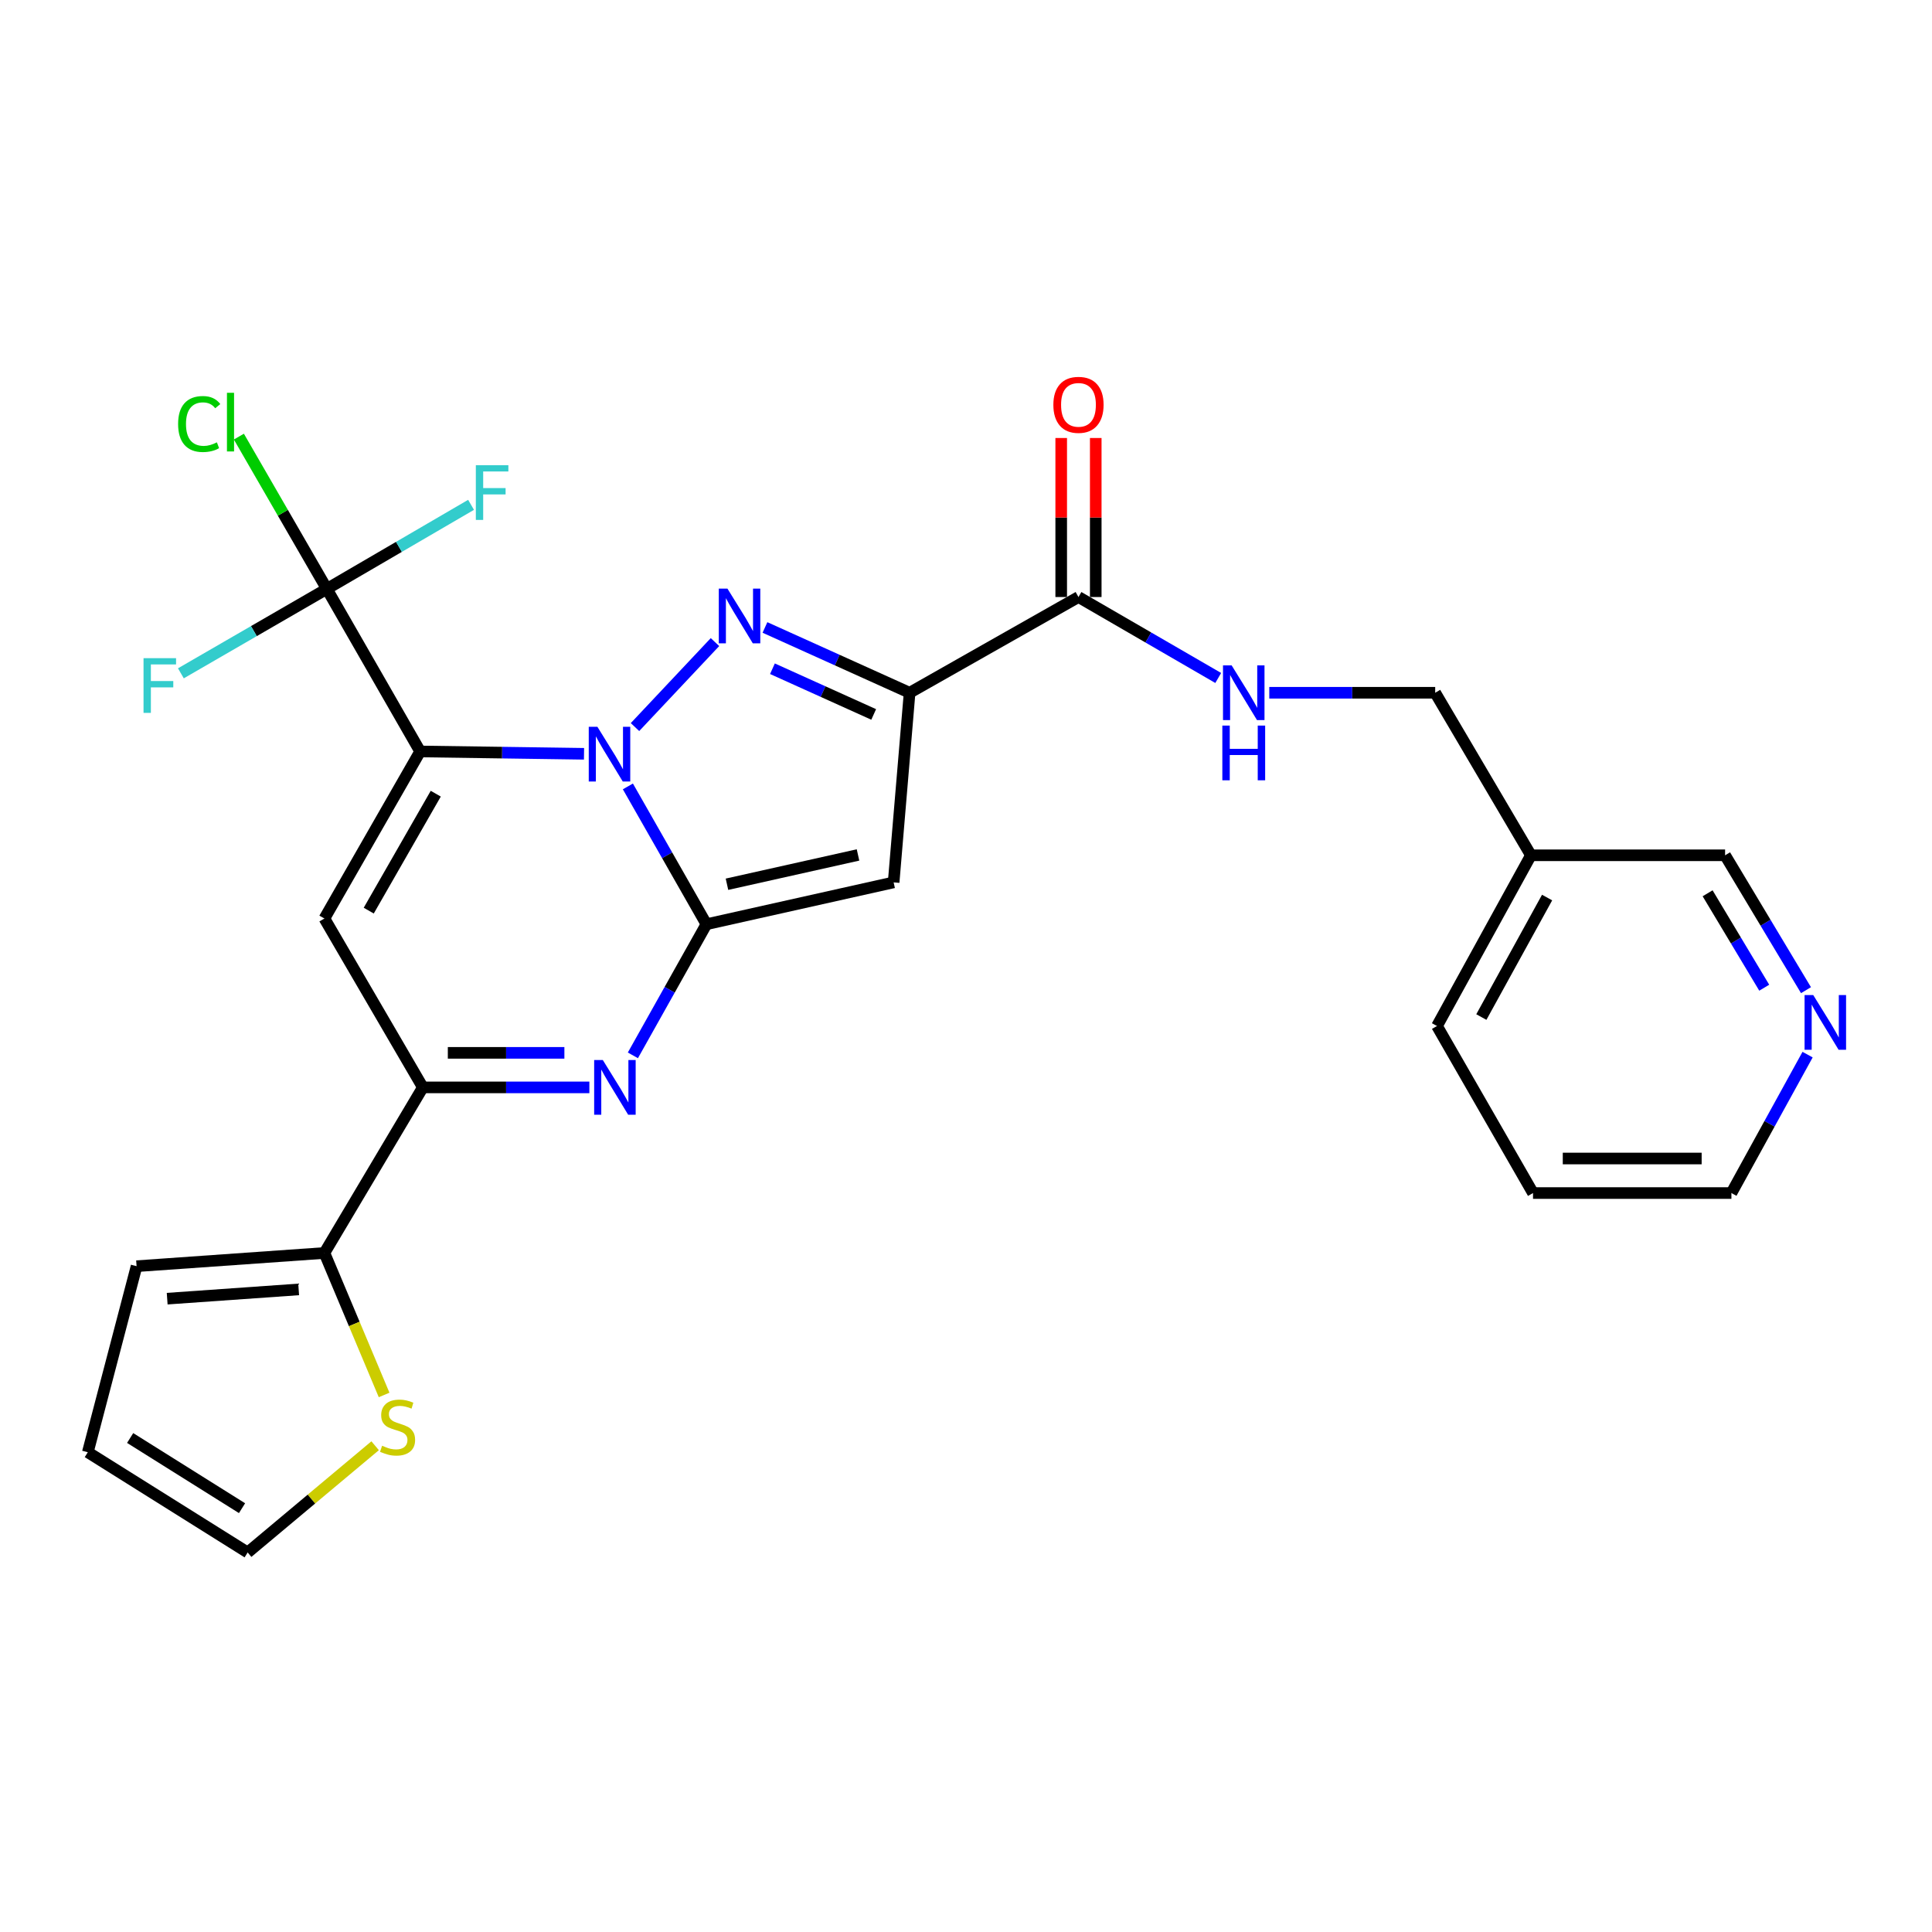<?xml version='1.0' encoding='iso-8859-1'?>
<svg version='1.1' baseProfile='full'
              xmlns='http://www.w3.org/2000/svg'
                      xmlns:rdkit='http://www.rdkit.org/xml'
                      xmlns:xlink='http://www.w3.org/1999/xlink'
                  xml:space='preserve'
width='1000px' height='1000px' viewBox='0 0 1000 1000'>
<!-- END OF HEADER -->
<rect style='opacity:1.0;fill:#FFFFFF;stroke:none' width='1000' height='1000' x='0' y='0'> </rect>
<path class='bond-0' d='M 302.287,390.164 L 259.877,389.558' style='fill:none;fill-rule:evenodd;stroke:#0000FF;stroke-width:6px;stroke-linecap:butt;stroke-linejoin:miter;stroke-opacity:1' />
<path class='bond-0' d='M 259.877,389.558 L 217.468,388.952' style='fill:none;fill-rule:evenodd;stroke:#000000;stroke-width:6px;stroke-linecap:butt;stroke-linejoin:miter;stroke-opacity:1' />
<path class='bond-1' d='M 324.991,407.046 L 345.318,442.713' style='fill:none;fill-rule:evenodd;stroke:#0000FF;stroke-width:6px;stroke-linecap:butt;stroke-linejoin:miter;stroke-opacity:1' />
<path class='bond-1' d='M 345.318,442.713 L 365.644,478.381' style='fill:none;fill-rule:evenodd;stroke:#000000;stroke-width:6px;stroke-linecap:butt;stroke-linejoin:miter;stroke-opacity:1' />
<path class='bond-2' d='M 328.673,376.332 L 370.073,332.342' style='fill:none;fill-rule:evenodd;stroke:#0000FF;stroke-width:6px;stroke-linecap:butt;stroke-linejoin:miter;stroke-opacity:1' />
<path class='bond-6' d='M 217.468,388.952 L 167.917,475.421' style='fill:none;fill-rule:evenodd;stroke:#000000;stroke-width:6px;stroke-linecap:butt;stroke-linejoin:miter;stroke-opacity:1' />
<path class='bond-6' d='M 225.547,410.812 L 190.861,471.34' style='fill:none;fill-rule:evenodd;stroke:#000000;stroke-width:6px;stroke-linecap:butt;stroke-linejoin:miter;stroke-opacity:1' />
<path class='bond-8' d='M 217.468,388.952 L 169.168,304.818' style='fill:none;fill-rule:evenodd;stroke:#000000;stroke-width:6px;stroke-linecap:butt;stroke-linejoin:miter;stroke-opacity:1' />
<path class='bond-4' d='M 365.644,478.381 L 462.542,456.719' style='fill:none;fill-rule:evenodd;stroke:#000000;stroke-width:6px;stroke-linecap:butt;stroke-linejoin:miter;stroke-opacity:1' />
<path class='bond-4' d='M 376.279,457.684 L 444.107,442.521' style='fill:none;fill-rule:evenodd;stroke:#000000;stroke-width:6px;stroke-linecap:butt;stroke-linejoin:miter;stroke-opacity:1' />
<path class='bond-5' d='M 365.644,478.381 L 346.611,512.317' style='fill:none;fill-rule:evenodd;stroke:#000000;stroke-width:6px;stroke-linecap:butt;stroke-linejoin:miter;stroke-opacity:1' />
<path class='bond-5' d='M 346.611,512.317 L 327.578,546.252' style='fill:none;fill-rule:evenodd;stroke:#0000FF;stroke-width:6px;stroke-linecap:butt;stroke-linejoin:miter;stroke-opacity:1' />
<path class='bond-3' d='M 395.941,324.771 L 433.373,341.671' style='fill:none;fill-rule:evenodd;stroke:#0000FF;stroke-width:6px;stroke-linecap:butt;stroke-linejoin:miter;stroke-opacity:1' />
<path class='bond-3' d='M 433.373,341.671 L 470.805,358.57' style='fill:none;fill-rule:evenodd;stroke:#000000;stroke-width:6px;stroke-linecap:butt;stroke-linejoin:miter;stroke-opacity:1' />
<path class='bond-3' d='M 399.815,346.135 L 426.017,357.965' style='fill:none;fill-rule:evenodd;stroke:#0000FF;stroke-width:6px;stroke-linecap:butt;stroke-linejoin:miter;stroke-opacity:1' />
<path class='bond-3' d='M 426.017,357.965 L 452.219,369.794' style='fill:none;fill-rule:evenodd;stroke:#000000;stroke-width:6px;stroke-linecap:butt;stroke-linejoin:miter;stroke-opacity:1' />
<path class='bond-9' d='M 470.805,358.57 L 558.217,309.019' style='fill:none;fill-rule:evenodd;stroke:#000000;stroke-width:6px;stroke-linecap:butt;stroke-linejoin:miter;stroke-opacity:1' />
<path class='bond-27' d='M 470.805,358.57 L 462.542,456.719' style='fill:none;fill-rule:evenodd;stroke:#000000;stroke-width:6px;stroke-linecap:butt;stroke-linejoin:miter;stroke-opacity:1' />
<path class='bond-7' d='M 305.053,562.833 L 261.961,562.833' style='fill:none;fill-rule:evenodd;stroke:#0000FF;stroke-width:6px;stroke-linecap:butt;stroke-linejoin:miter;stroke-opacity:1' />
<path class='bond-7' d='M 261.961,562.833 L 218.868,562.833' style='fill:none;fill-rule:evenodd;stroke:#000000;stroke-width:6px;stroke-linecap:butt;stroke-linejoin:miter;stroke-opacity:1' />
<path class='bond-7' d='M 292.125,544.955 L 261.961,544.955' style='fill:none;fill-rule:evenodd;stroke:#0000FF;stroke-width:6px;stroke-linecap:butt;stroke-linejoin:miter;stroke-opacity:1' />
<path class='bond-7' d='M 261.961,544.955 L 231.796,544.955' style='fill:none;fill-rule:evenodd;stroke:#000000;stroke-width:6px;stroke-linecap:butt;stroke-linejoin:miter;stroke-opacity:1' />
<path class='bond-28' d='M 167.917,475.421 L 218.868,562.833' style='fill:none;fill-rule:evenodd;stroke:#000000;stroke-width:6px;stroke-linecap:butt;stroke-linejoin:miter;stroke-opacity:1' />
<path class='bond-10' d='M 218.868,562.833 L 167.917,648.537' style='fill:none;fill-rule:evenodd;stroke:#000000;stroke-width:6px;stroke-linecap:butt;stroke-linejoin:miter;stroke-opacity:1' />
<path class='bond-18' d='M 169.168,304.818 L 146.405,265.404' style='fill:none;fill-rule:evenodd;stroke:#000000;stroke-width:6px;stroke-linecap:butt;stroke-linejoin:miter;stroke-opacity:1' />
<path class='bond-18' d='M 146.405,265.404 L 123.642,225.99' style='fill:none;fill-rule:evenodd;stroke:#00CC00;stroke-width:6px;stroke-linecap:butt;stroke-linejoin:miter;stroke-opacity:1' />
<path class='bond-19' d='M 169.168,304.818 L 206.493,283.059' style='fill:none;fill-rule:evenodd;stroke:#000000;stroke-width:6px;stroke-linecap:butt;stroke-linejoin:miter;stroke-opacity:1' />
<path class='bond-19' d='M 206.493,283.059 L 243.818,261.301' style='fill:none;fill-rule:evenodd;stroke:#33CCCC;stroke-width:6px;stroke-linecap:butt;stroke-linejoin:miter;stroke-opacity:1' />
<path class='bond-20' d='M 169.168,304.818 L 131.398,326.665' style='fill:none;fill-rule:evenodd;stroke:#000000;stroke-width:6px;stroke-linecap:butt;stroke-linejoin:miter;stroke-opacity:1' />
<path class='bond-20' d='M 131.398,326.665 L 93.627,348.511' style='fill:none;fill-rule:evenodd;stroke:#33CCCC;stroke-width:6px;stroke-linecap:butt;stroke-linejoin:miter;stroke-opacity:1' />
<path class='bond-12' d='M 558.217,309.019 L 594.384,329.968' style='fill:none;fill-rule:evenodd;stroke:#000000;stroke-width:6px;stroke-linecap:butt;stroke-linejoin:miter;stroke-opacity:1' />
<path class='bond-12' d='M 594.384,329.968 L 630.55,350.918' style='fill:none;fill-rule:evenodd;stroke:#0000FF;stroke-width:6px;stroke-linecap:butt;stroke-linejoin:miter;stroke-opacity:1' />
<path class='bond-15' d='M 567.156,309.019 L 567.156,267.864' style='fill:none;fill-rule:evenodd;stroke:#000000;stroke-width:6px;stroke-linecap:butt;stroke-linejoin:miter;stroke-opacity:1' />
<path class='bond-15' d='M 567.156,267.864 L 567.156,226.709' style='fill:none;fill-rule:evenodd;stroke:#FF0000;stroke-width:6px;stroke-linecap:butt;stroke-linejoin:miter;stroke-opacity:1' />
<path class='bond-15' d='M 549.278,309.019 L 549.278,267.864' style='fill:none;fill-rule:evenodd;stroke:#000000;stroke-width:6px;stroke-linecap:butt;stroke-linejoin:miter;stroke-opacity:1' />
<path class='bond-15' d='M 549.278,267.864 L 549.278,226.709' style='fill:none;fill-rule:evenodd;stroke:#FF0000;stroke-width:6px;stroke-linecap:butt;stroke-linejoin:miter;stroke-opacity:1' />
<path class='bond-11' d='M 167.917,648.537 L 183.366,685.283' style='fill:none;fill-rule:evenodd;stroke:#000000;stroke-width:6px;stroke-linecap:butt;stroke-linejoin:miter;stroke-opacity:1' />
<path class='bond-11' d='M 183.366,685.283 L 198.815,722.029' style='fill:none;fill-rule:evenodd;stroke:#CCCC00;stroke-width:6px;stroke-linecap:butt;stroke-linejoin:miter;stroke-opacity:1' />
<path class='bond-13' d='M 167.917,648.537 L 70.692,655.38' style='fill:none;fill-rule:evenodd;stroke:#000000;stroke-width:6px;stroke-linecap:butt;stroke-linejoin:miter;stroke-opacity:1' />
<path class='bond-13' d='M 154.588,667.397 L 86.531,672.187' style='fill:none;fill-rule:evenodd;stroke:#000000;stroke-width:6px;stroke-linecap:butt;stroke-linejoin:miter;stroke-opacity:1' />
<path class='bond-14' d='M 194.168,748.312 L 161.178,775.934' style='fill:none;fill-rule:evenodd;stroke:#CCCC00;stroke-width:6px;stroke-linecap:butt;stroke-linejoin:miter;stroke-opacity:1' />
<path class='bond-14' d='M 161.178,775.934 L 128.189,803.556' style='fill:none;fill-rule:evenodd;stroke:#000000;stroke-width:6px;stroke-linecap:butt;stroke-linejoin:miter;stroke-opacity:1' />
<path class='bond-22' d='M 656.979,358.57 L 699.917,358.57' style='fill:none;fill-rule:evenodd;stroke:#0000FF;stroke-width:6px;stroke-linecap:butt;stroke-linejoin:miter;stroke-opacity:1' />
<path class='bond-22' d='M 699.917,358.57 L 742.854,358.57' style='fill:none;fill-rule:evenodd;stroke:#000000;stroke-width:6px;stroke-linecap:butt;stroke-linejoin:miter;stroke-opacity:1' />
<path class='bond-17' d='M 70.692,655.38 L 45.455,751.671' style='fill:none;fill-rule:evenodd;stroke:#000000;stroke-width:6px;stroke-linecap:butt;stroke-linejoin:miter;stroke-opacity:1' />
<path class='bond-29' d='M 128.189,803.556 L 45.455,751.671' style='fill:none;fill-rule:evenodd;stroke:#000000;stroke-width:6px;stroke-linecap:butt;stroke-linejoin:miter;stroke-opacity:1' />
<path class='bond-29' d='M 125.277,780.628 L 67.363,744.308' style='fill:none;fill-rule:evenodd;stroke:#000000;stroke-width:6px;stroke-linecap:butt;stroke-linejoin:miter;stroke-opacity:1' />
<path class='bond-16' d='M 934.779,512.512 L 913.843,477.603' style='fill:none;fill-rule:evenodd;stroke:#0000FF;stroke-width:6px;stroke-linecap:butt;stroke-linejoin:miter;stroke-opacity:1' />
<path class='bond-16' d='M 913.843,477.603 L 892.908,442.695' style='fill:none;fill-rule:evenodd;stroke:#000000;stroke-width:6px;stroke-linecap:butt;stroke-linejoin:miter;stroke-opacity:1' />
<path class='bond-16' d='M 913.166,511.234 L 898.511,486.798' style='fill:none;fill-rule:evenodd;stroke:#0000FF;stroke-width:6px;stroke-linecap:butt;stroke-linejoin:miter;stroke-opacity:1' />
<path class='bond-16' d='M 898.511,486.798 L 883.857,462.362' style='fill:none;fill-rule:evenodd;stroke:#000000;stroke-width:6px;stroke-linecap:butt;stroke-linejoin:miter;stroke-opacity:1' />
<path class='bond-30' d='M 935.603,545.874 L 915.889,581.696' style='fill:none;fill-rule:evenodd;stroke:#0000FF;stroke-width:6px;stroke-linecap:butt;stroke-linejoin:miter;stroke-opacity:1' />
<path class='bond-30' d='M 915.889,581.696 L 896.175,617.519' style='fill:none;fill-rule:evenodd;stroke:#000000;stroke-width:6px;stroke-linecap:butt;stroke-linejoin:miter;stroke-opacity:1' />
<path class='bond-21' d='M 792.405,442.695 L 742.854,358.57' style='fill:none;fill-rule:evenodd;stroke:#000000;stroke-width:6px;stroke-linecap:butt;stroke-linejoin:miter;stroke-opacity:1' />
<path class='bond-23' d='M 792.405,442.695 L 892.908,442.695' style='fill:none;fill-rule:evenodd;stroke:#000000;stroke-width:6px;stroke-linecap:butt;stroke-linejoin:miter;stroke-opacity:1' />
<path class='bond-25' d='M 792.405,442.695 L 743.788,531.06' style='fill:none;fill-rule:evenodd;stroke:#000000;stroke-width:6px;stroke-linecap:butt;stroke-linejoin:miter;stroke-opacity:1' />
<path class='bond-25' d='M 800.776,464.568 L 766.744,526.423' style='fill:none;fill-rule:evenodd;stroke:#000000;stroke-width:6px;stroke-linecap:butt;stroke-linejoin:miter;stroke-opacity:1' />
<path class='bond-24' d='M 896.175,617.519 L 793.488,617.519' style='fill:none;fill-rule:evenodd;stroke:#000000;stroke-width:6px;stroke-linecap:butt;stroke-linejoin:miter;stroke-opacity:1' />
<path class='bond-24' d='M 880.772,599.641 L 808.891,599.641' style='fill:none;fill-rule:evenodd;stroke:#000000;stroke-width:6px;stroke-linecap:butt;stroke-linejoin:miter;stroke-opacity:1' />
<path class='bond-26' d='M 743.788,531.06 L 793.488,617.519' style='fill:none;fill-rule:evenodd;stroke:#000000;stroke-width:6px;stroke-linecap:butt;stroke-linejoin:miter;stroke-opacity:1' />
<path  class='atom-0' d='M 309.218 376.193
L 318.498 391.193
Q 319.418 392.673, 320.898 395.353
Q 322.378 398.033, 322.458 398.193
L 322.458 376.193
L 326.218 376.193
L 326.218 404.513
L 322.338 404.513
L 312.378 388.113
Q 311.218 386.193, 309.978 383.993
Q 308.778 381.793, 308.418 381.113
L 308.418 404.513
L 304.738 404.513
L 304.738 376.193
L 309.218 376.193
' fill='#0000FF'/>
<path  class='atom-3' d='M 376.527 304.672
L 385.807 319.672
Q 386.727 321.152, 388.207 323.832
Q 389.687 326.512, 389.767 326.672
L 389.767 304.672
L 393.527 304.672
L 393.527 332.992
L 389.647 332.992
L 379.687 316.592
Q 378.527 314.672, 377.287 312.472
Q 376.087 310.272, 375.727 309.592
L 375.727 332.992
L 372.047 332.992
L 372.047 304.672
L 376.527 304.672
' fill='#0000FF'/>
<path  class='atom-6' d='M 312.018 548.673
L 321.298 563.673
Q 322.218 565.153, 323.698 567.833
Q 325.178 570.513, 325.258 570.673
L 325.258 548.673
L 329.018 548.673
L 329.018 576.993
L 325.138 576.993
L 315.178 560.593
Q 314.018 558.673, 312.778 556.473
Q 311.578 554.273, 311.218 553.593
L 311.218 576.993
L 307.538 576.993
L 307.538 548.673
L 312.018 548.673
' fill='#0000FF'/>
<path  class='atom-12' d='M 197.778 748.311
Q 198.098 748.431, 199.418 748.991
Q 200.738 749.551, 202.178 749.911
Q 203.658 750.231, 205.098 750.231
Q 207.778 750.231, 209.338 748.951
Q 210.898 747.631, 210.898 745.351
Q 210.898 743.791, 210.098 742.831
Q 209.338 741.871, 208.138 741.351
Q 206.938 740.831, 204.938 740.231
Q 202.418 739.471, 200.898 738.751
Q 199.418 738.031, 198.338 736.511
Q 197.298 734.991, 197.298 732.431
Q 197.298 728.871, 199.698 726.671
Q 202.138 724.471, 206.938 724.471
Q 210.218 724.471, 213.938 726.031
L 213.018 729.111
Q 209.618 727.711, 207.058 727.711
Q 204.298 727.711, 202.778 728.871
Q 201.258 729.991, 201.298 731.951
Q 201.298 733.471, 202.058 734.391
Q 202.858 735.311, 203.978 735.831
Q 205.138 736.351, 207.058 736.951
Q 209.618 737.751, 211.138 738.551
Q 212.658 739.351, 213.738 740.991
Q 214.858 742.591, 214.858 745.351
Q 214.858 749.271, 212.218 751.391
Q 209.618 753.471, 205.258 753.471
Q 202.738 753.471, 200.818 752.911
Q 198.938 752.391, 196.698 751.471
L 197.778 748.311
' fill='#CCCC00'/>
<path  class='atom-13' d='M 637.502 344.41
L 646.782 359.41
Q 647.702 360.89, 649.182 363.57
Q 650.662 366.25, 650.742 366.41
L 650.742 344.41
L 654.502 344.41
L 654.502 372.73
L 650.622 372.73
L 640.662 356.33
Q 639.502 354.41, 638.262 352.21
Q 637.062 350.01, 636.702 349.33
L 636.702 372.73
L 633.022 372.73
L 633.022 344.41
L 637.502 344.41
' fill='#0000FF'/>
<path  class='atom-13' d='M 632.682 375.562
L 636.522 375.562
L 636.522 387.602
L 651.002 387.602
L 651.002 375.562
L 654.842 375.562
L 654.842 403.882
L 651.002 403.882
L 651.002 390.802
L 636.522 390.802
L 636.522 403.882
L 632.682 403.882
L 632.682 375.562
' fill='#0000FF'/>
<path  class='atom-16' d='M 545.217 209.54
Q 545.217 202.74, 548.577 198.94
Q 551.937 195.14, 558.217 195.14
Q 564.497 195.14, 567.857 198.94
Q 571.217 202.74, 571.217 209.54
Q 571.217 216.42, 567.817 220.34
Q 564.417 224.22, 558.217 224.22
Q 551.977 224.22, 548.577 220.34
Q 545.217 216.46, 545.217 209.54
M 558.217 221.02
Q 562.537 221.02, 564.857 218.14
Q 567.217 215.22, 567.217 209.54
Q 567.217 203.98, 564.857 201.18
Q 562.537 198.34, 558.217 198.34
Q 553.897 198.34, 551.537 201.14
Q 549.217 203.94, 549.217 209.54
Q 549.217 215.26, 551.537 218.14
Q 553.897 221.02, 558.217 221.02
' fill='#FF0000'/>
<path  class='atom-17' d='M 938.523 515.033
L 947.803 530.033
Q 948.723 531.513, 950.203 534.193
Q 951.683 536.873, 951.763 537.033
L 951.763 515.033
L 955.523 515.033
L 955.523 543.353
L 951.643 543.353
L 941.683 526.953
Q 940.523 525.033, 939.283 522.833
Q 938.083 520.633, 937.723 519.953
L 937.723 543.353
L 934.043 543.353
L 934.043 515.033
L 938.523 515.033
' fill='#0000FF'/>
<path  class='atom-19' d='M 92.189 219.468
Q 92.189 212.428, 95.469 208.748
Q 98.789 205.028, 105.069 205.028
Q 110.909 205.028, 114.029 209.148
L 111.389 211.308
Q 109.109 208.308, 105.069 208.308
Q 100.789 208.308, 98.509 211.188
Q 96.269 214.028, 96.269 219.468
Q 96.269 225.068, 98.589 227.948
Q 100.949 230.828, 105.509 230.828
Q 108.629 230.828, 112.269 228.948
L 113.389 231.948
Q 111.909 232.908, 109.669 233.468
Q 107.429 234.028, 104.949 234.028
Q 98.789 234.028, 95.469 230.268
Q 92.189 226.508, 92.189 219.468
' fill='#00CC00'/>
<path  class='atom-19' d='M 117.469 203.308
L 121.149 203.308
L 121.149 233.668
L 117.469 233.668
L 117.469 203.308
' fill='#00CC00'/>
<path  class='atom-20' d='M 246.293 240.789
L 263.133 240.789
L 263.133 244.029
L 250.093 244.029
L 250.093 252.629
L 261.693 252.629
L 261.693 255.909
L 250.093 255.909
L 250.093 269.109
L 246.293 269.109
L 246.293 240.789
' fill='#33CCCC'/>
<path  class='atom-21' d='M 74.29 340.666
L 91.13 340.666
L 91.13 343.906
L 78.09 343.906
L 78.09 352.506
L 89.69 352.506
L 89.69 355.786
L 78.09 355.786
L 78.09 368.986
L 74.29 368.986
L 74.29 340.666
' fill='#33CCCC'/>
</svg>
